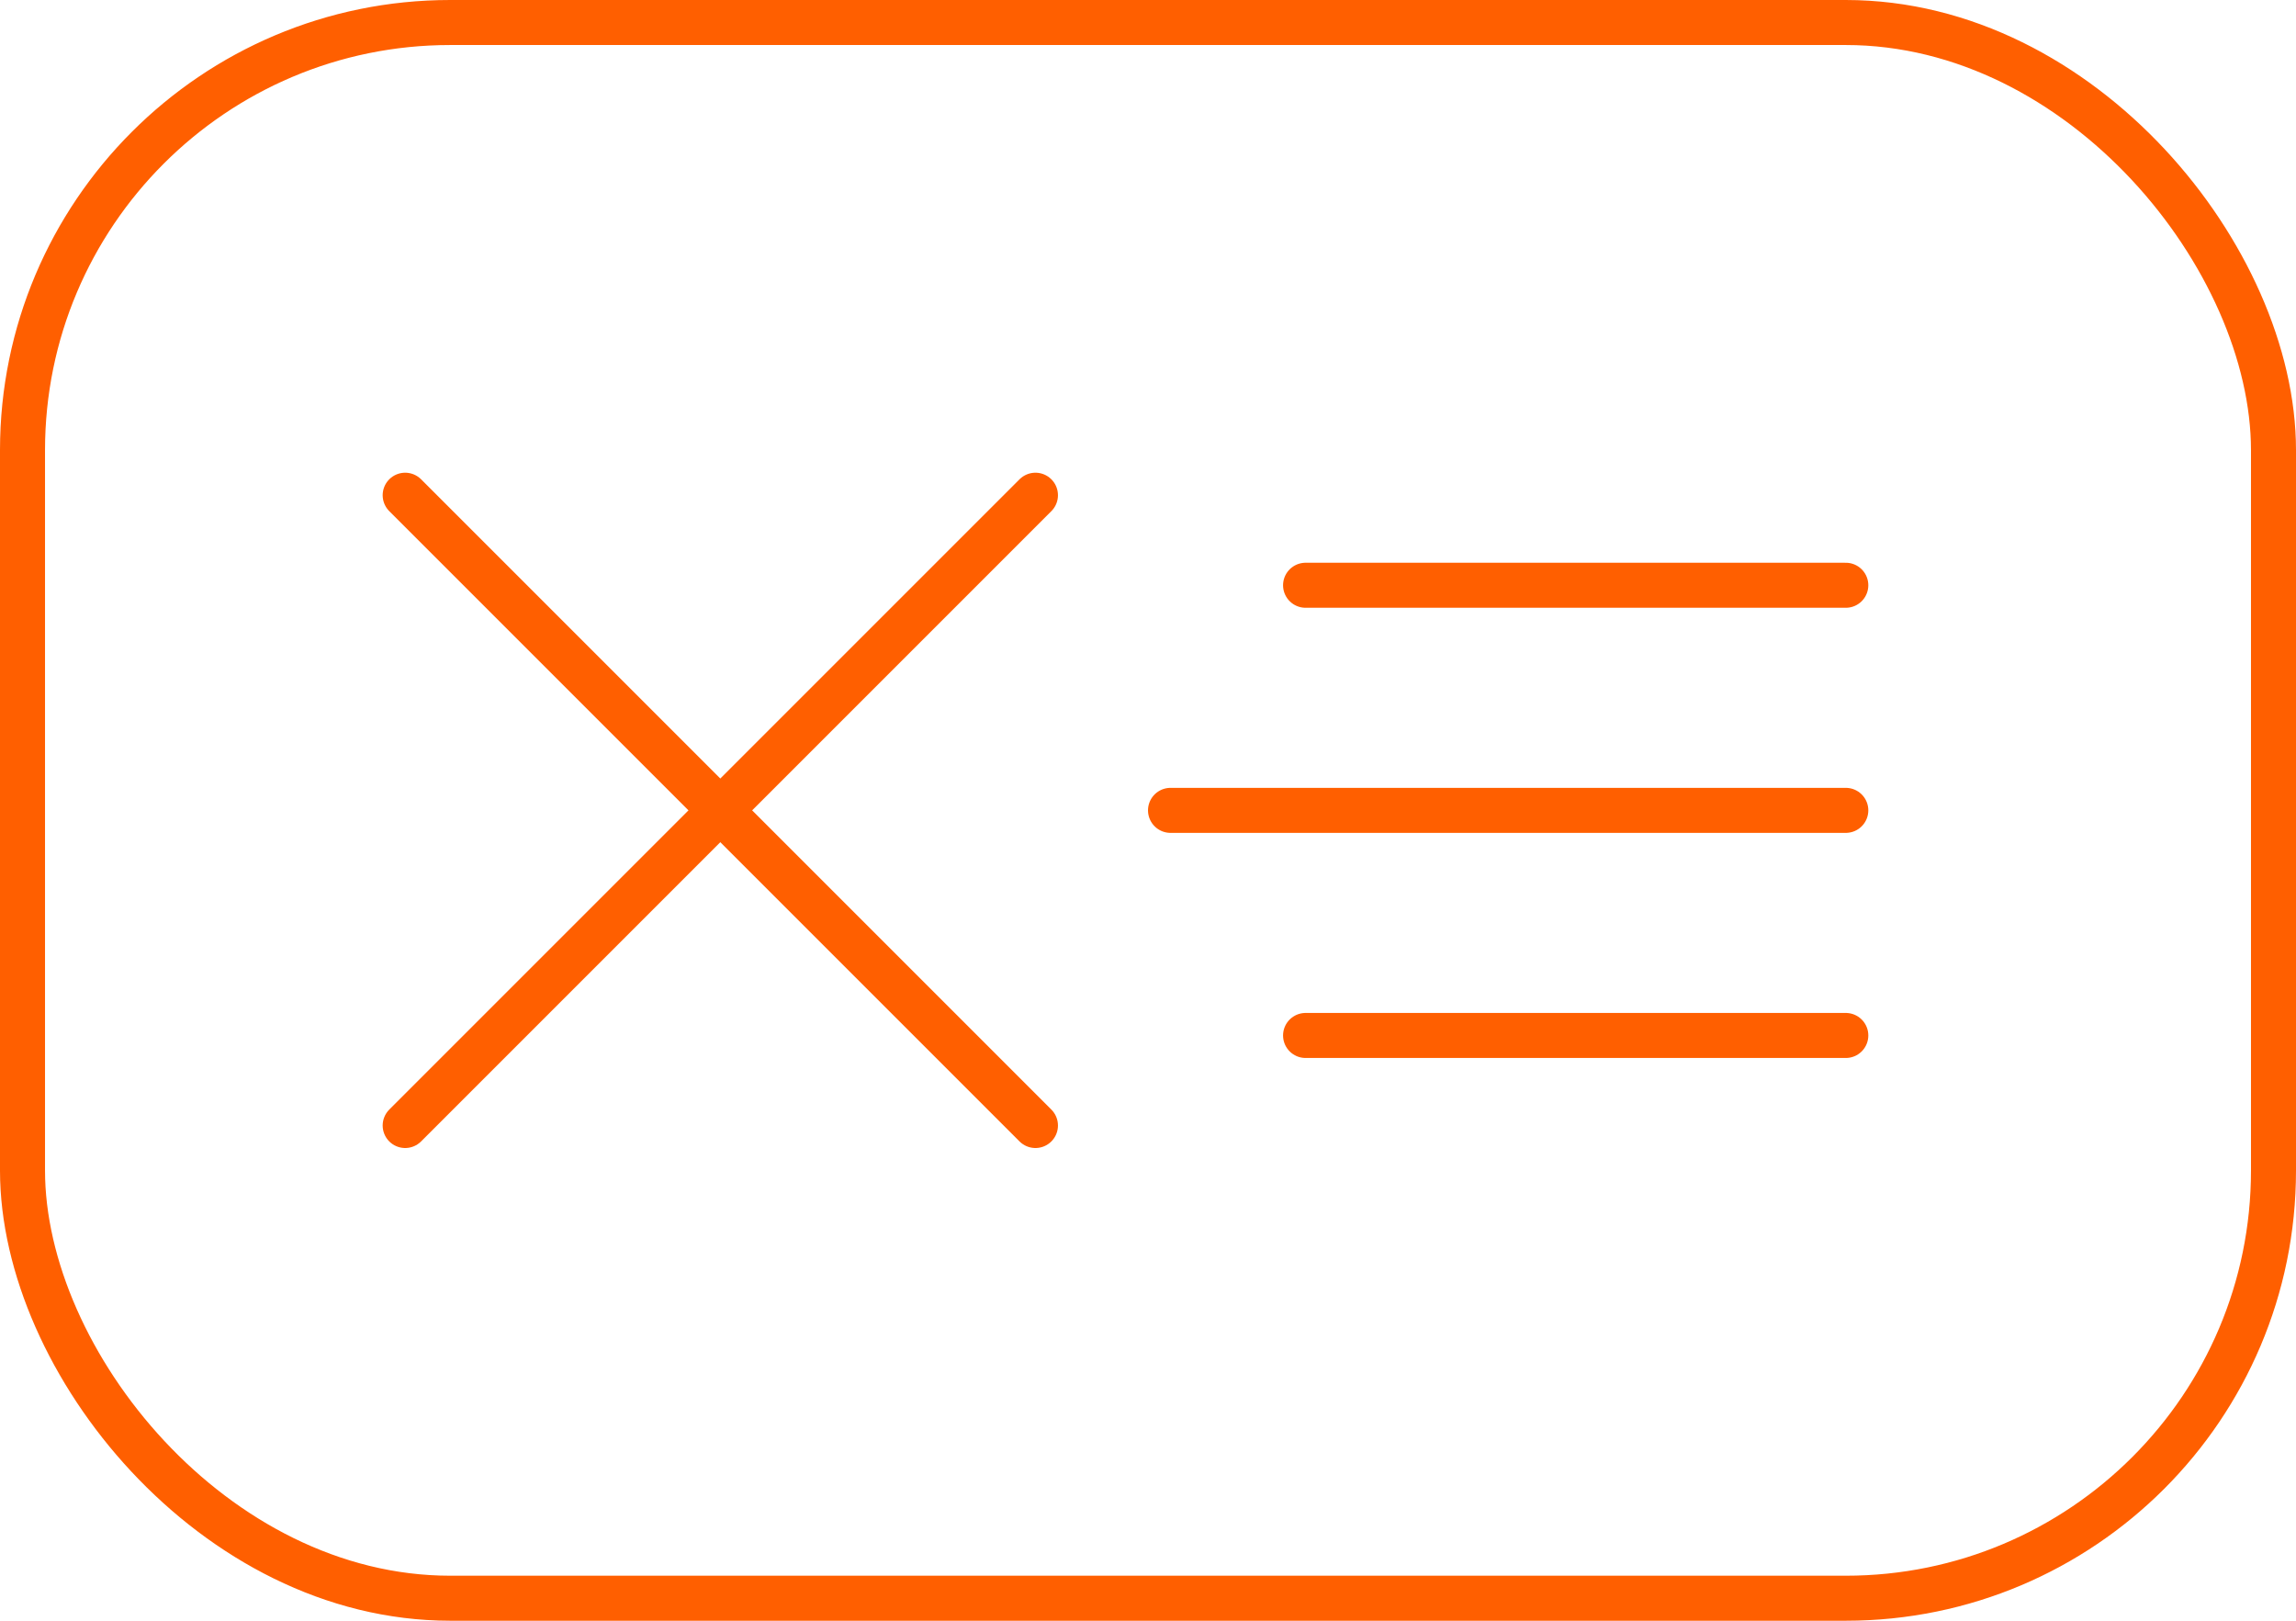 <svg width="51" height="36" viewBox="0 0 51 36" fill="none" xmlns="http://www.w3.org/2000/svg">
<rect x="0.5" y="0.5" width="50" height="35" rx="9.5" stroke="#FF5F00"/>
<path d="M23 11L9 25" stroke="#FF5F00" stroke-linecap="round" stroke-linejoin="round"/>
<path d="M9 11L23 25" stroke="#FF5F00" stroke-linecap="round" stroke-linejoin="round"/>
<path d="M29 23L41 23" stroke="#FF5F00" stroke-linecap="round" stroke-linejoin="round"/>
<path d="M29 13L41 13" stroke="#FF5F00" stroke-linecap="round" stroke-linejoin="round"/>
<path d="M26 18L41 18" stroke="#FF5F00" stroke-linecap="round" stroke-linejoin="round"/>
</svg>
